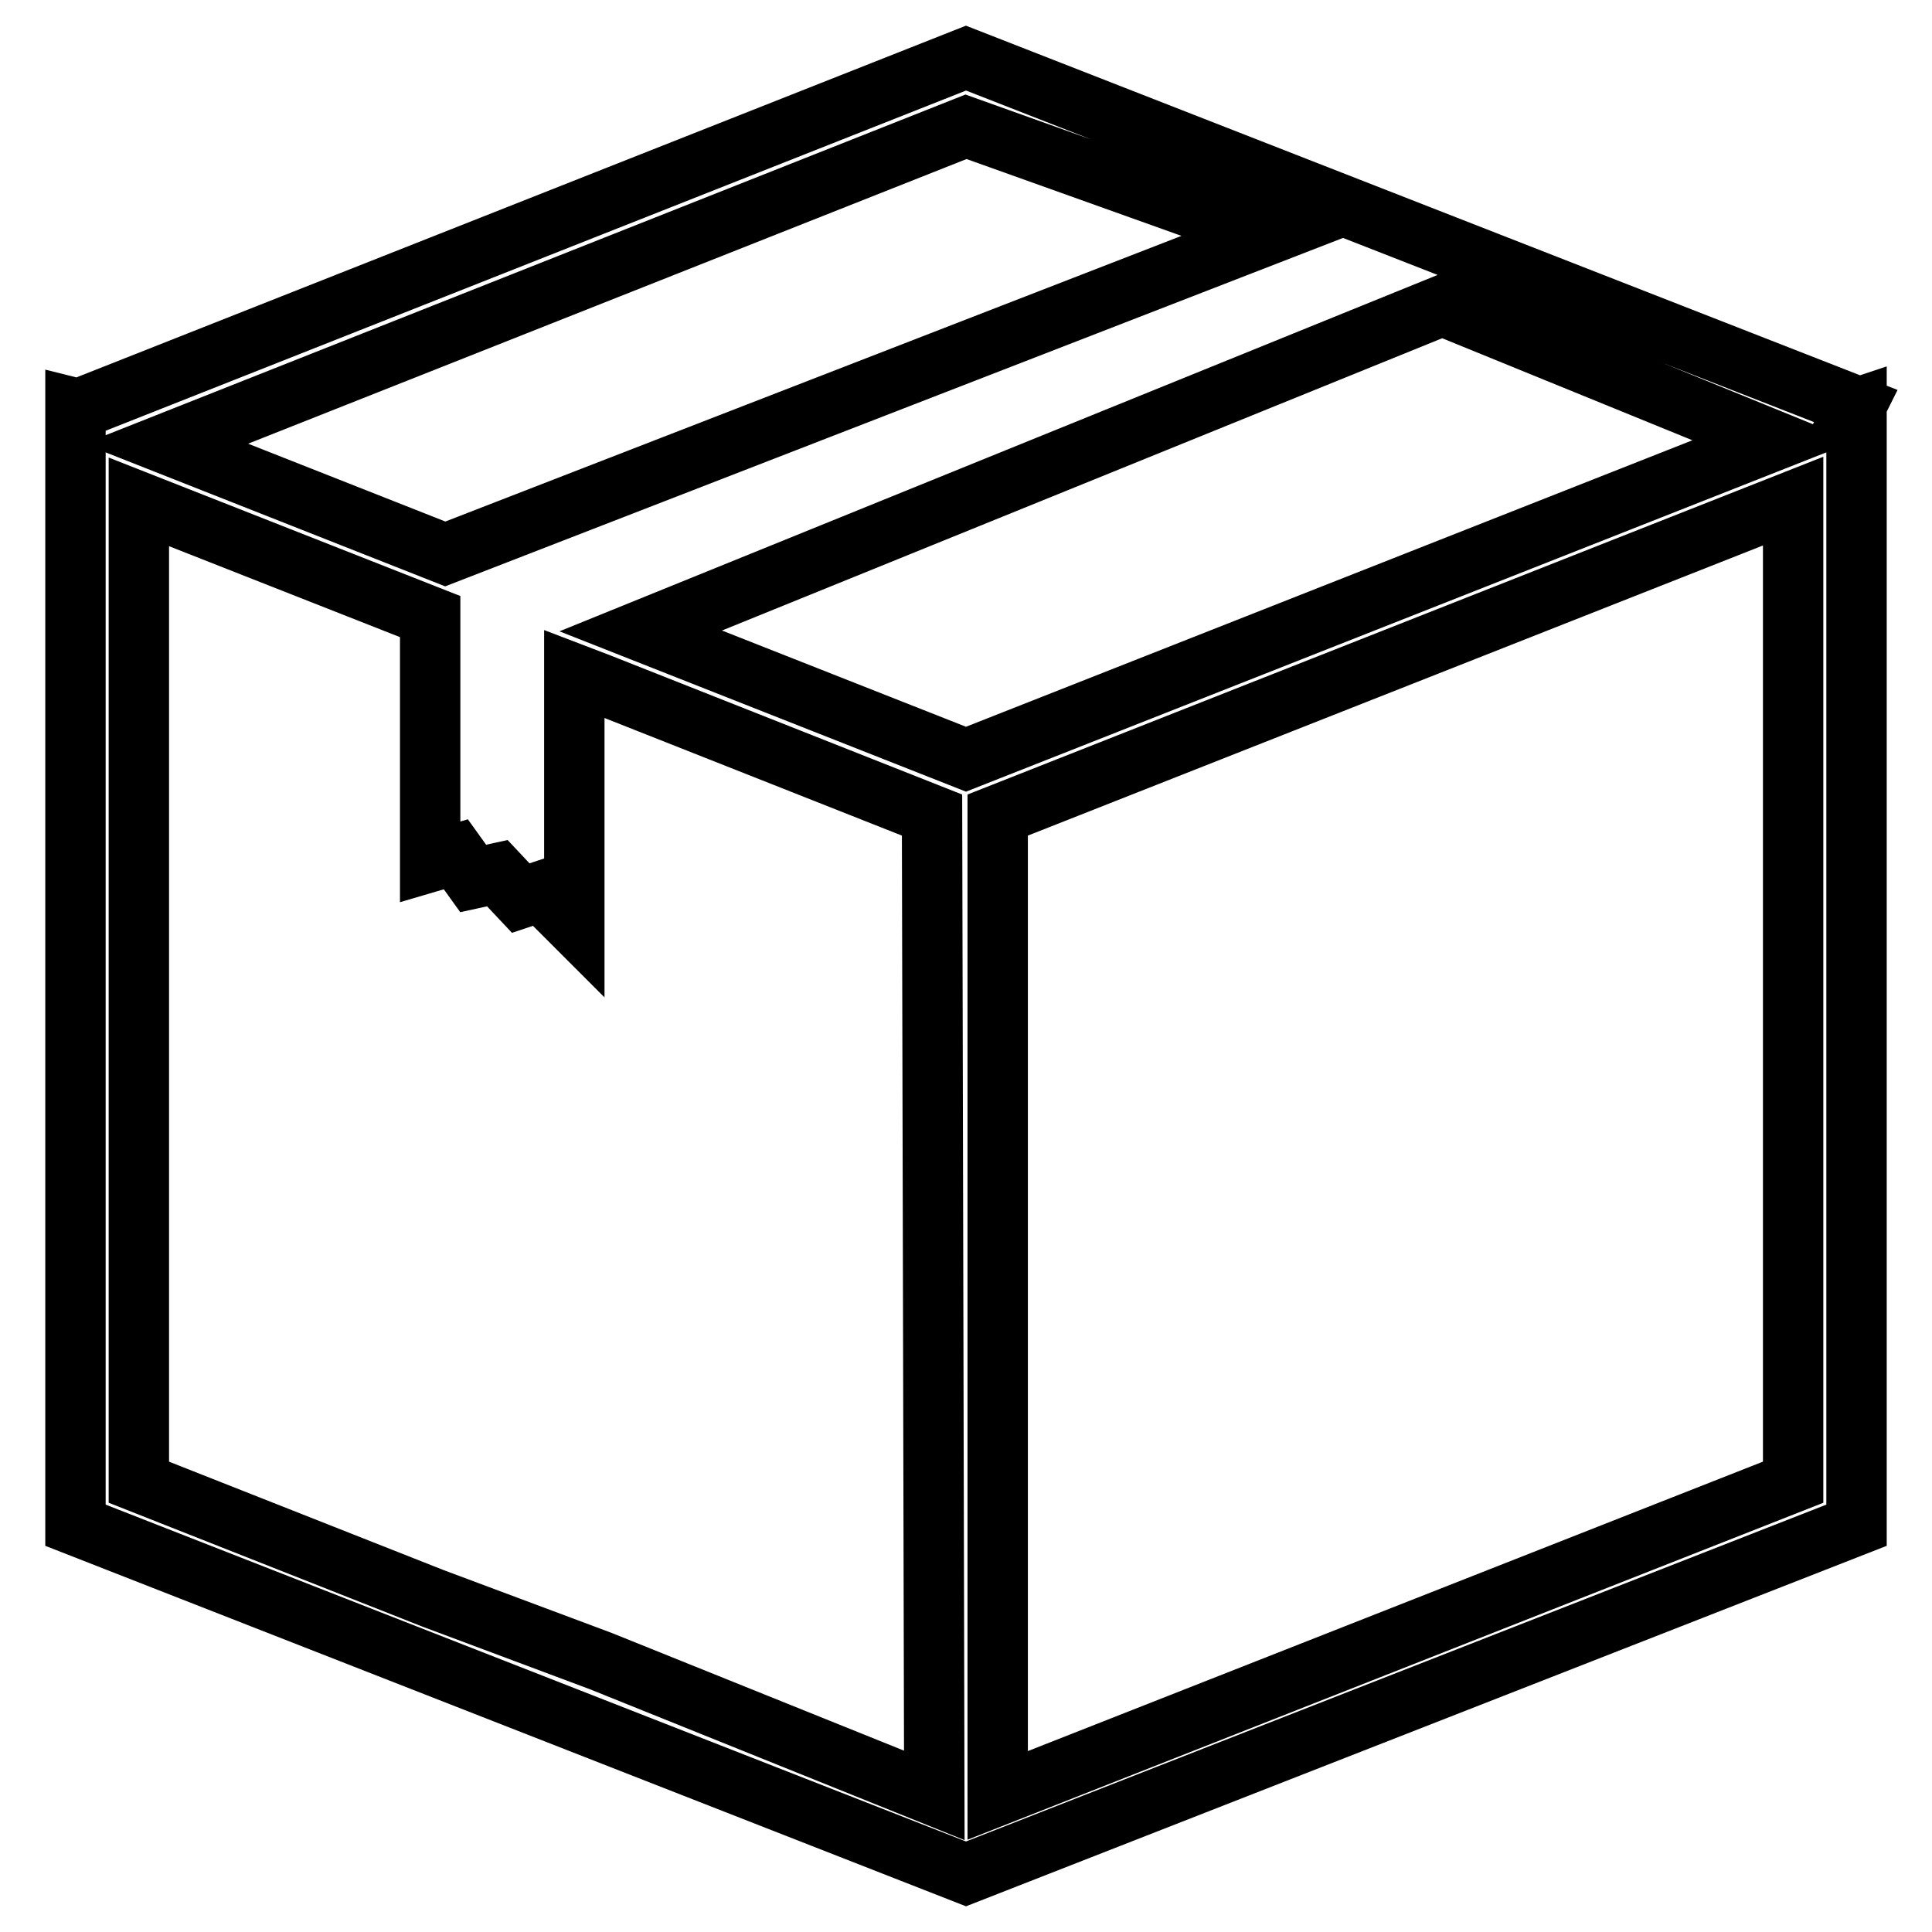 <?xml version="1.0" encoding="utf-8"?>
<!-- Svg Vector Icons : http://www.onlinewebfonts.com/icon -->
<!DOCTYPE svg PUBLIC "-//W3C//DTD SVG 1.1//EN" "http://www.w3.org/Graphics/SVG/1.1/DTD/svg11.dtd">
<svg version="1.1" xmlns="http://www.w3.org/2000/svg" xmlns:xlink="http://www.w3.org/1999/xlink" x="0px" y="0px" viewBox="0 0 256 256" enable-background="new 0 0 256 256" xml:space="preserve">
<g><g><g><path stroke-width="8" fill-opacity="0" stroke="#000000"  d="M245.7,54.2l0.2-0.4L128,7.7L10.4,54.2L10,54.1v0.3h0l0,0v147.7l118,46.2l118-46.2v-148L245.7,54.2z M128,16.8l40,14.3L59,73.4L22,58.8L128,16.8z M123.8,237.9l-44.2-17.8l-22.2-8.3l-39-15.4V66.5L57,81.7v32.5l3.4-1l2.3,3.2l3.2-0.7l3.1,3.3l2.7-0.9l4.4,4.4V89.3l3.4,1.3l44,17.4L123.8,237.9L123.8,237.9z M128,100.6l-43.1-17l106.2-43.1L235,58.4L128,100.6z M237.6,196.4l-105.4,41.5V108l105.4-41.6V196.4L237.6,196.4L237.6,196.4z"/></g><g></g><g></g><g></g><g></g><g></g><g></g><g></g><g></g><g></g><g></g><g></g><g></g><g></g><g></g><g></g></g></g>
</svg>